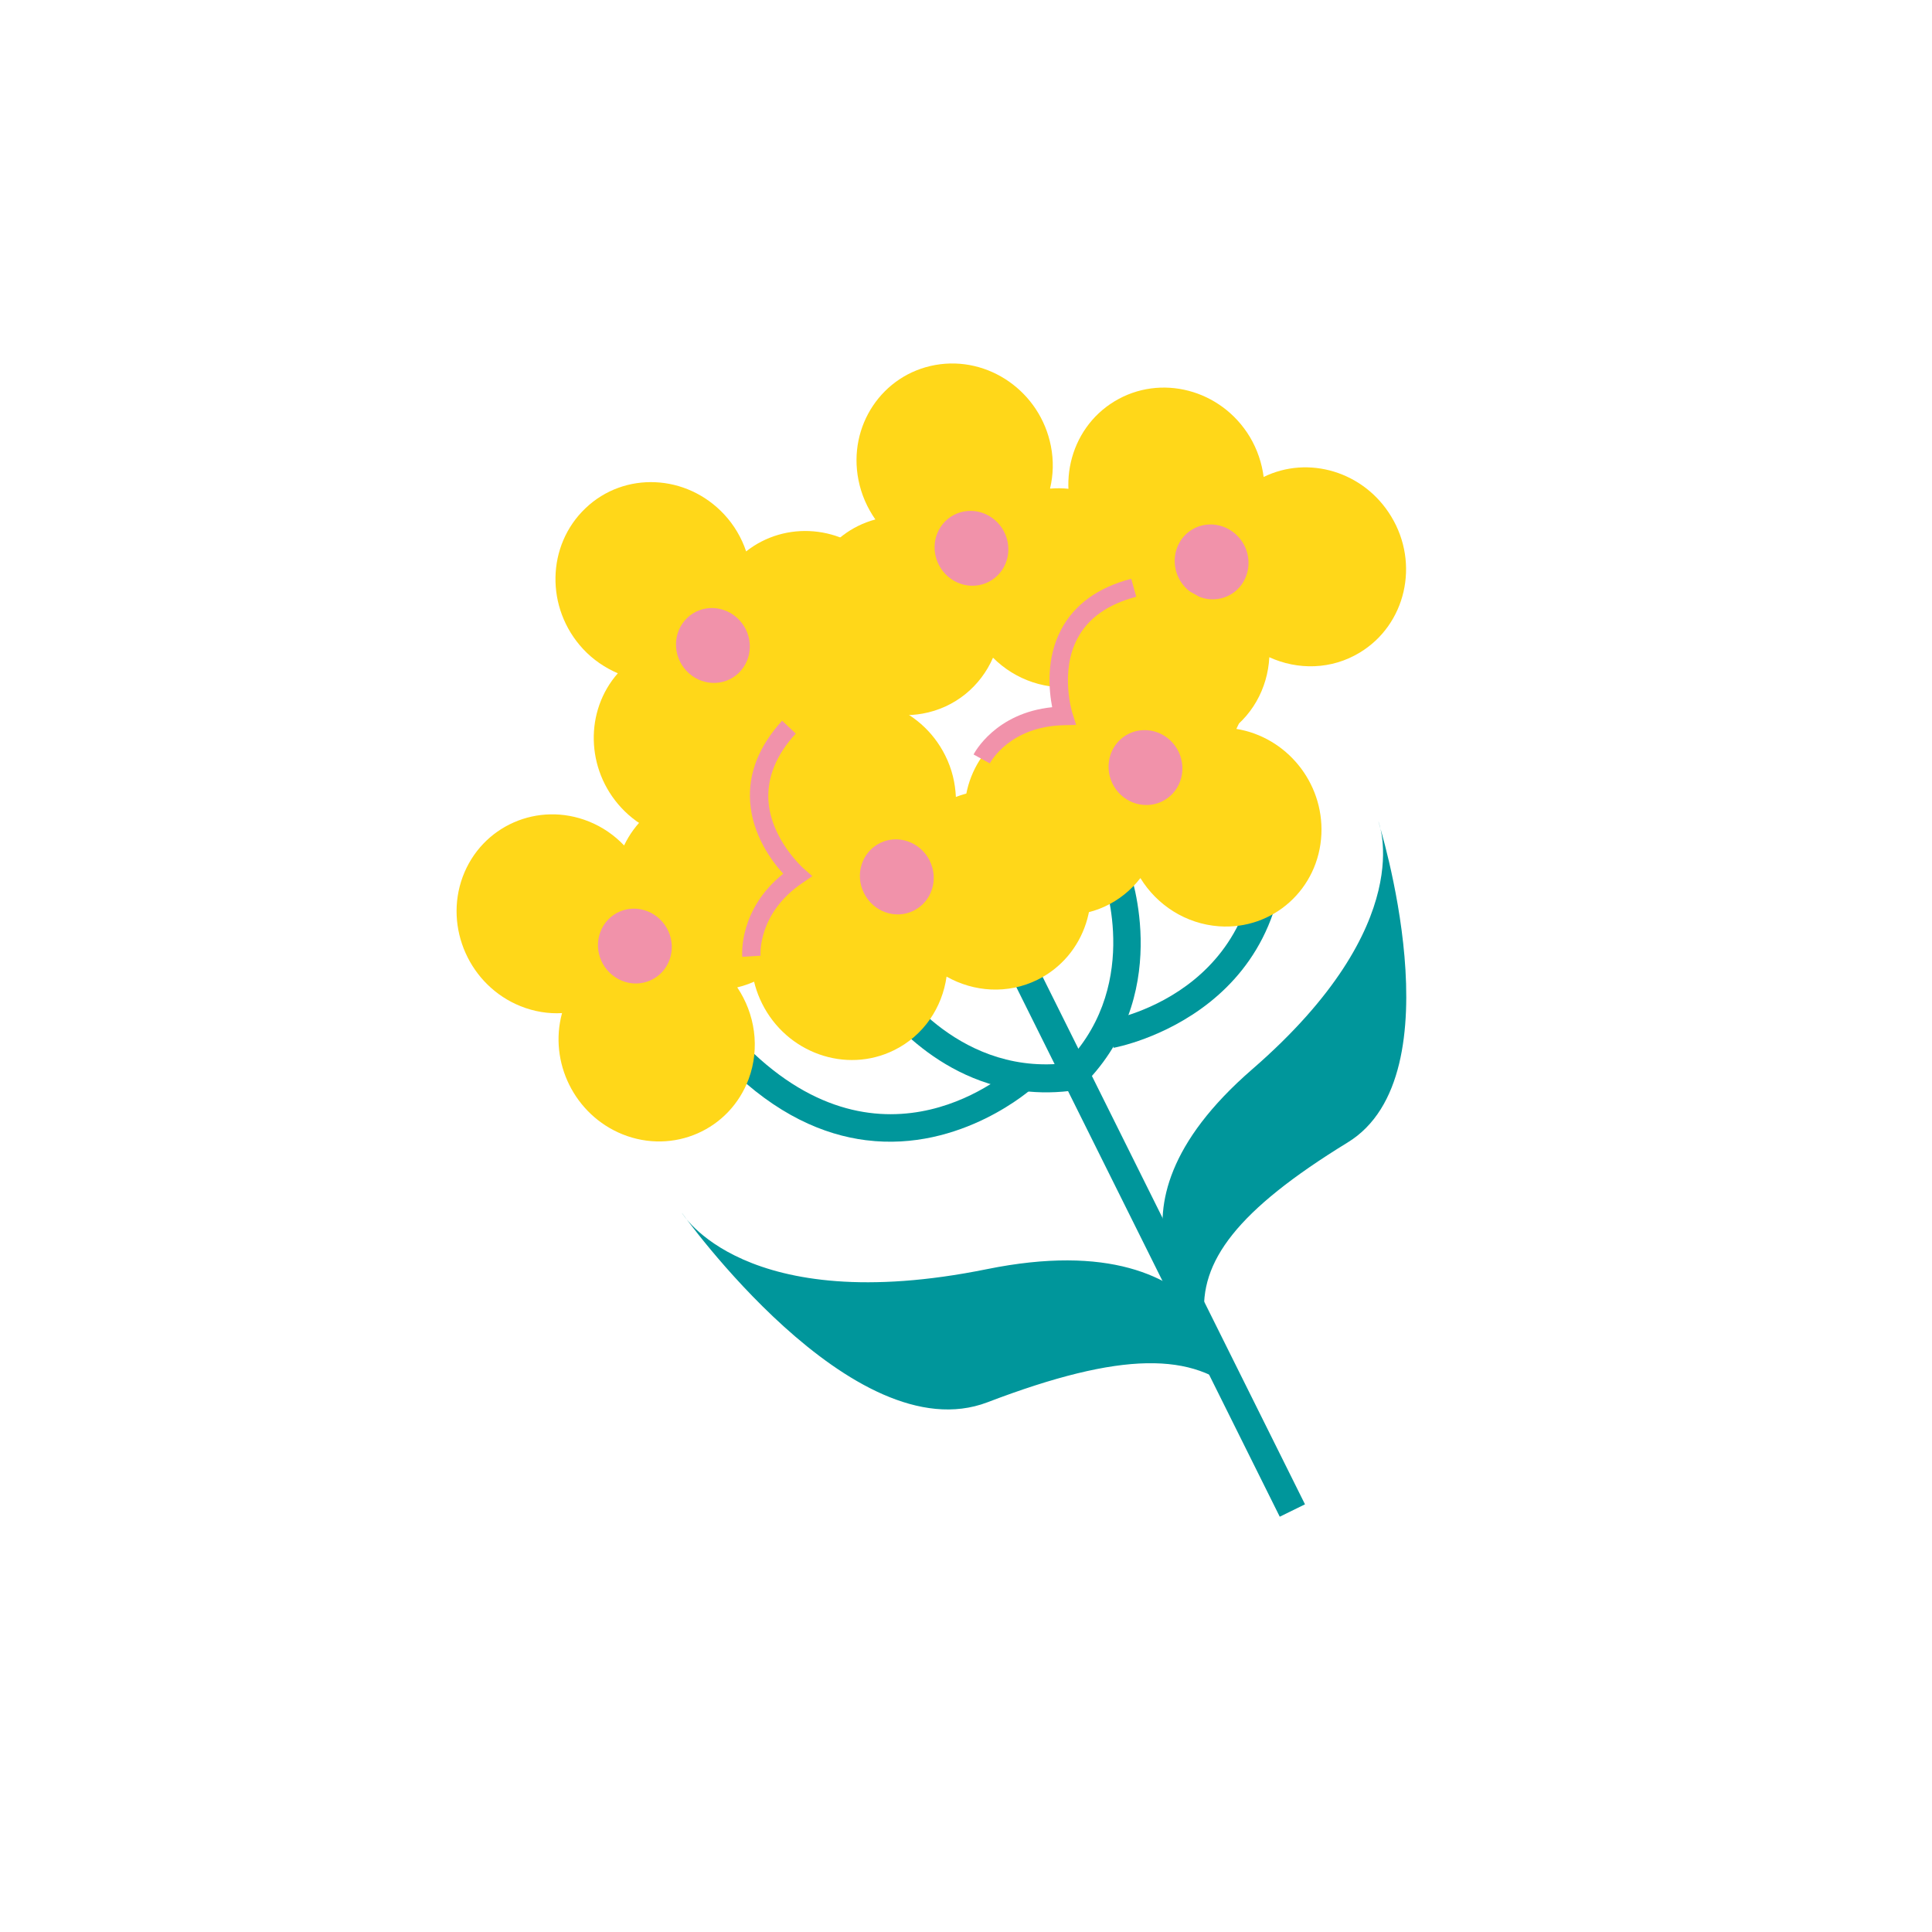 <svg xmlns="http://www.w3.org/2000/svg" fill="none" viewBox="0 0 1000 1000" height="1000" width="1000">
<path fill="#00969B" d="M623.47 682.209C623.47 682.209 560.82 629.211 648.097 553.499C735.374 477.787 713.409 425.121 713.409 425.121C713.409 425.121 754.842 556.328 697.518 591.355C640.276 626.465 620.558 653.006 623.47 682.209Z"></path>
<path fill="#00969B" d="M641.603 722.06C641.603 722.06 636.777 631.372 510.812 656.914C384.847 682.457 352.898 627.711 352.898 627.711C352.898 627.711 441.423 752.428 511.145 725.804C580.867 699.18 617.724 699.845 641.686 722.06"></path>
<path fill="#00969B" d="M662.399 785.045L675.462 778.638L531.359 488.936L518.297 495.342L662.399 785.045Z"></path>
<path fill="#FFD719" d="M386.181 285.344C383.852 278.439 380.108 271.949 374.866 266.291C355.397 245.325 323.199 243.827 303.064 263.047C282.847 282.266 282.264 314.797 301.733 335.847C306.975 341.504 313.215 345.664 319.788 348.493C302.648 367.962 303.148 398.163 321.535 418.048C341.004 439.015 373.202 440.512 393.337 421.293C405.733 409.479 410.725 392.589 408.229 376.531C423.954 380.109 440.927 376.115 453.324 364.301C473.541 345.082 474.124 312.551 454.655 291.584C436.268 271.699 406.482 269.37 386.181 285.427"></path>
<path fill="#F192AA" d="M382.769 321.036C390.09 328.94 389.841 341.17 382.269 348.409C374.698 355.647 362.551 355.065 355.229 347.161C347.908 339.257 348.157 327.026 355.729 319.788C363.3 312.55 375.447 313.132 382.769 321.036Z"></path>
<path fill="#00969B" d="M529.123 564.646C479.785 558.49 452.495 516.973 451.164 514.893L463.062 507.238C464.393 509.318 497.34 558.739 555.081 549.837L557.577 564.147C547.427 565.728 537.942 565.728 529.123 564.646Z"></path>
<path fill="#00969B" d="M559.065 563.398L549.164 552.749C591.43 512.48 571.794 456.569 570.962 454.156L584.274 449.414C585.273 452.16 608.07 516.556 558.982 563.315"></path>
<path fill="#00969B" d="M448.334 590.189C426.369 587.444 401.908 576.96 377.031 552.333L386.849 542.1C457.735 612.237 522.382 554.496 525.127 552L534.862 562.816C534.363 563.316 497.671 596.346 448.417 590.189"></path>
<path fill="#00969B" d="M576.371 542.349L573.625 528.121C577.286 527.539 662.649 511.481 649.587 412.889L663.731 411.309C678.54 523.629 577.369 542.182 576.371 542.349Z"></path>
<path fill="#FFD719" d="M654.085 246.99C653.17 239.834 650.841 232.679 646.847 226.023C631.954 201.479 600.671 193.326 576.876 207.719C553.081 222.113 545.842 253.729 560.652 278.19C564.645 284.763 569.887 290.171 575.794 294.331C554.994 309.639 549.17 339.092 563.231 362.305C578.041 386.849 609.407 395.003 633.202 380.609C647.845 371.707 656.165 356.398 656.997 340.174C671.724 346.913 689.196 346.663 703.839 337.761C727.634 323.367 734.956 291.751 720.063 267.291C706.002 244.078 677.215 235.508 654.002 246.906"></path>
<path fill="#F192AA" d="M643.352 281.016C648.926 290.252 646.181 302.149 637.278 307.557C628.293 312.965 616.562 309.887 610.904 300.652C605.33 291.416 608.075 279.519 616.978 274.111C625.963 268.703 637.694 271.781 643.352 281.016Z"></path>
<path fill="#FFD719" d="M494.767 412.557C494.434 405.319 492.77 398.081 489.276 391.092C476.546 365.466 445.929 354.567 420.969 366.881C396.009 379.194 386.108 409.895 398.837 435.604C402.249 442.51 407.074 448.334 412.649 452.91C390.601 466.305 382.364 495.175 394.428 519.386C407.157 545.012 437.775 555.911 462.735 543.598C478.127 536.026 487.695 521.466 489.941 505.492C504.085 513.479 521.557 514.727 536.949 507.156C561.91 494.842 571.81 464.142 559.081 438.433C547.017 414.138 518.978 403.156 494.85 412.474"></path>
<path fill="#F192AA" d="M481.199 445.504C486.025 455.155 482.281 466.72 472.879 471.379C463.478 476.038 451.996 471.961 447.171 462.227C442.345 452.576 446.089 441.011 455.491 436.352C464.892 431.693 476.374 435.853 481.199 445.421"></path>
<path fill="#FFD719" d="M639.938 377.279C643.183 370.956 645.179 363.884 645.512 356.146C646.76 327.775 625.045 303.148 597.007 301.151C568.968 299.154 545.256 320.536 544.008 348.908C543.675 356.562 545.09 363.967 547.752 370.706C521.711 371.122 500.411 391.672 499.247 418.546C497.999 446.917 519.714 471.544 547.752 473.541C564.975 474.789 580.533 467.135 590.267 454.488C598.837 468.466 613.73 478.2 630.952 479.448C658.991 481.445 682.703 460.063 683.951 431.692C685.115 404.818 665.73 381.439 639.938 377.279Z"></path>
<path fill="#F192AA" d="M611.992 398.663C611.493 409.313 602.59 417.383 592.024 416.635C581.457 415.886 573.304 406.651 573.803 395.918C574.302 385.268 583.205 377.198 593.771 377.947C604.337 378.695 612.491 387.931 611.992 398.663Z"></path>
<path fill="#FFD719" d="M543.517 252.813C545.181 245.825 545.431 238.42 543.933 230.849C538.442 202.81 511.652 184.007 484.113 188.916C456.657 193.825 438.768 220.449 444.343 248.487C445.841 256.058 448.919 262.881 453.079 268.871C428.036 275.61 412.394 300.903 417.636 327.444C423.127 355.482 449.917 374.285 477.457 369.377C494.346 366.381 507.575 355.149 513.981 340.423C525.546 351.988 542.186 357.895 559.076 354.983C586.615 350.074 604.42 323.45 598.929 295.412C593.687 268.871 569.476 250.733 543.601 252.897"></path>
<path fill="#F192AA" d="M521.551 280.518C523.631 291.085 516.892 301.069 506.575 302.899C496.259 304.73 486.191 297.658 484.111 287.091C482.031 276.525 488.771 266.541 499.087 264.71C509.404 262.88 519.471 269.952 521.551 280.518Z"></path>
<path fill="#FFD719" d="M323.029 437.602C318.037 432.36 311.88 428.034 304.808 425.205C278.516 414.638 249.313 427.451 239.496 453.826C229.761 480.2 243.156 510.235 269.448 520.802C276.52 523.63 283.841 524.795 290.913 524.379C284.008 549.672 297.32 577.045 322.197 587.112C348.488 597.678 377.691 584.866 387.509 558.491C393.499 542.267 390.753 524.712 381.601 511.067C397.077 507.406 410.472 496.341 416.545 480.117C426.28 453.742 412.885 423.707 386.593 413.141C361.717 403.074 334.261 414.056 323.029 437.602Z"></path>
<path fill="#F192AA" d="M335.27 471.714C345.17 475.707 350.246 487.023 346.502 496.923C342.841 506.824 331.775 511.65 321.958 507.656C312.057 503.663 306.982 492.347 310.726 482.447C314.386 472.546 325.369 467.72 335.27 471.714Z"></path>
<path fill="#F192AA" d="M384.181 495.175C384.098 494.093 382.434 470.631 405.397 452.244C399.49 445.754 389.423 432.276 388.258 414.97C387.259 400.244 392.834 386.183 404.815 373.037L411.887 379.693C401.736 390.759 396.994 402.49 397.743 414.471C399.074 434.522 415.631 449.165 415.714 449.332L420.456 453.492L415.381 456.986C392.335 472.544 393.583 493.76 393.666 494.676L384.181 495.258V495.175Z"></path>
<path fill="#F192AA" d="M512.4 395.167L503.914 390.508C504.413 389.593 515.229 369.042 544.599 366.047C542.935 357.394 541.271 340.754 549.341 325.695C556.164 312.882 568.311 304.063 585.533 299.57L588.113 308.889C573.553 312.716 563.319 319.871 557.745 330.354C548.426 347.743 554.999 368.876 555.082 369.126L556.996 375.199L550.756 375.366C522.717 375.948 512.733 394.335 512.317 395.167"></path>
</svg>
